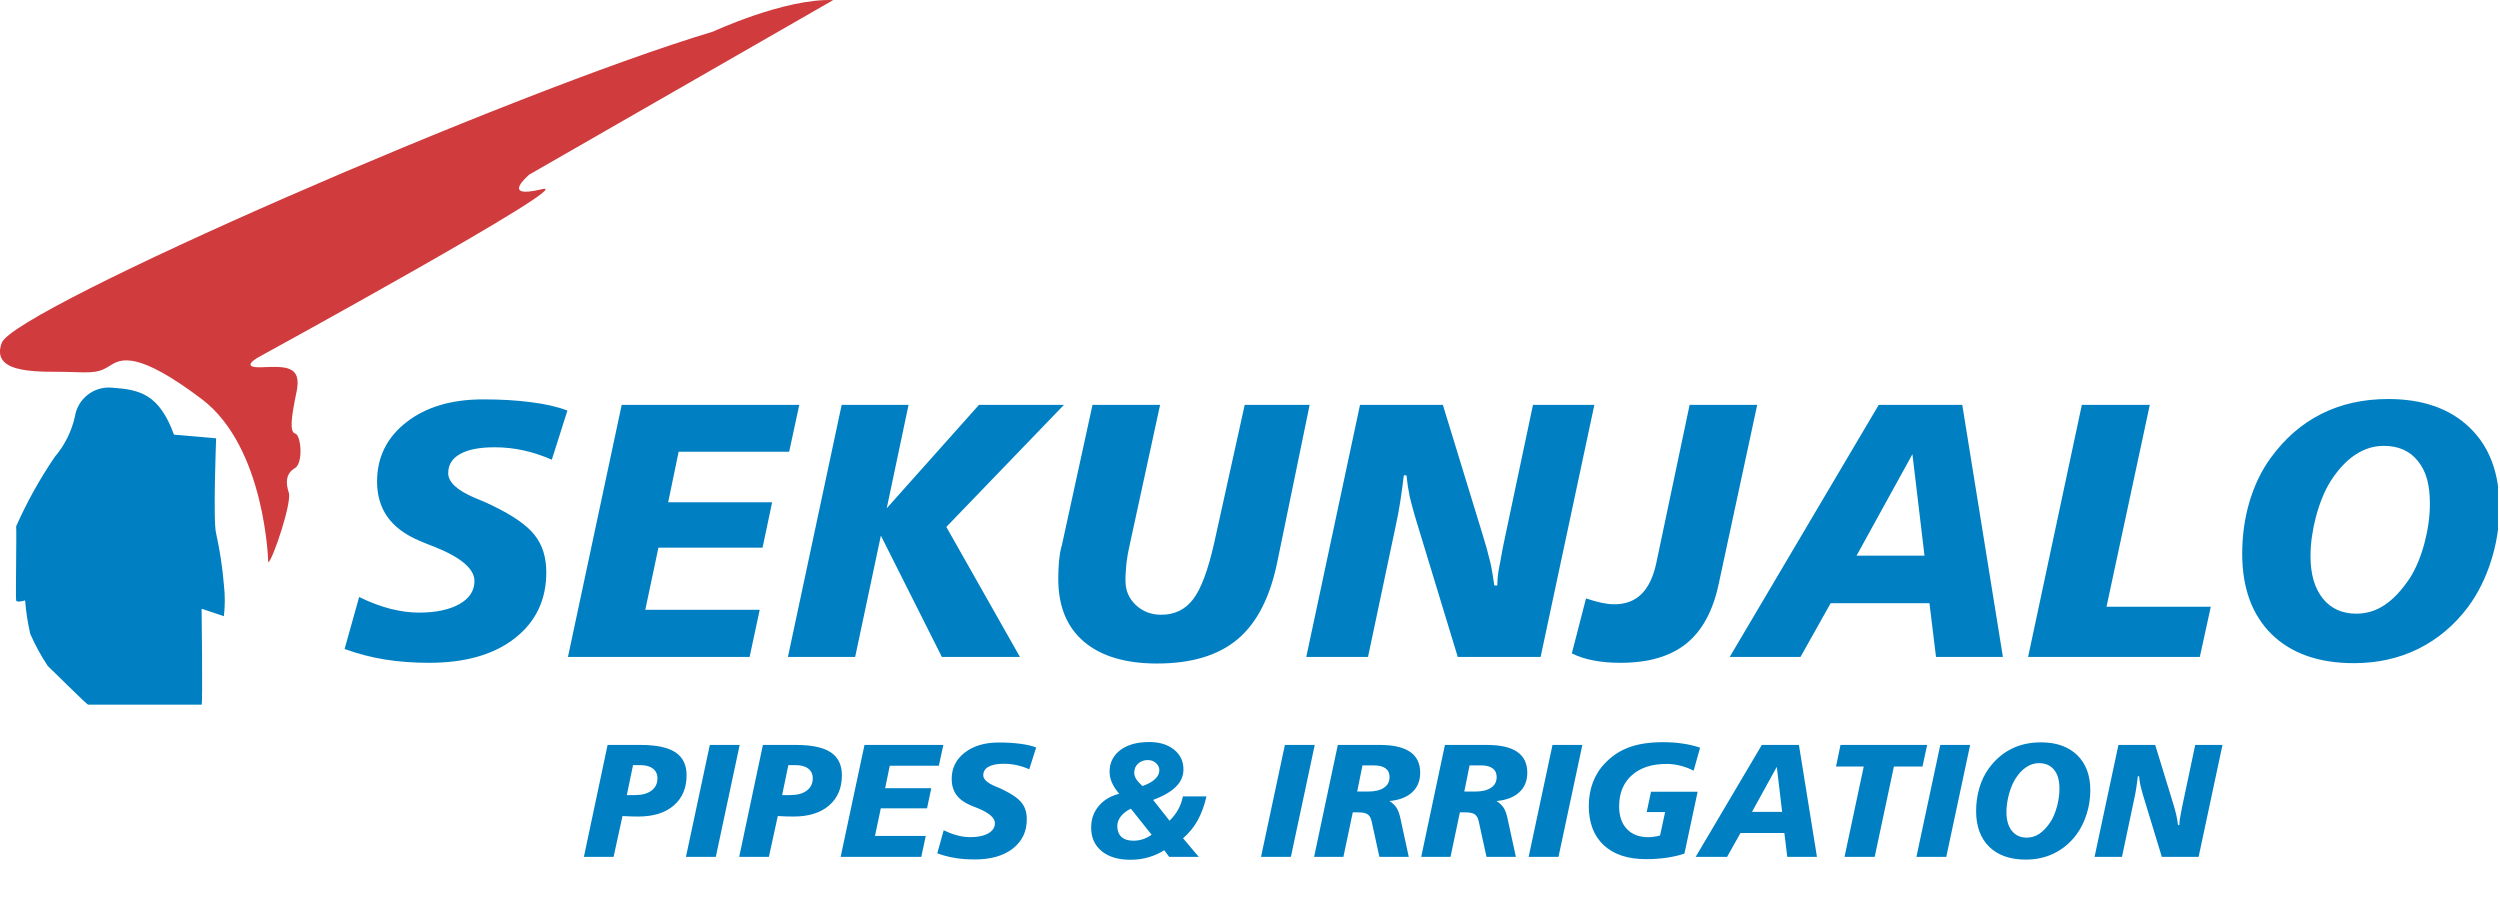 <svg width="248" height="89" viewBox="0 0 248 89" fill="none" xmlns="http://www.w3.org/2000/svg">
<g clip-path="url(#clip0_316_12)">
<path fill-rule="evenodd" clip-rule="evenodd" d="M21.44 43.48C21.44 43.48 21.12 51.77 21.44 52.92C21.812 54.594 22.069 56.291 22.21 58C22.33 59.04 22.33 60.09 22.21 61.13L20 60.39C20 60.39 20.12 69.9 20 69.9H8.74C8.61 69.9 5.04 66.33 4.74 66.07C4.07 65.058 3.488 63.991 3 62.88C2.749 61.787 2.579 60.678 2.49 59.56C2.49 59.56 1.66 59.82 1.6 59.56C1.54 59.3 1.66 52.41 1.6 52.22C2.665 49.812 3.947 47.506 5.43 45.33C6.411 44.178 7.097 42.806 7.43 41.33C7.562 40.469 8.019 39.691 8.707 39.157C9.396 38.623 10.263 38.373 11.13 38.46C13.88 38.65 15.79 39.1 17.26 43.12L21.44 43.48Z" fill="#007FC2"/>
<path fill-rule="evenodd" clip-rule="evenodd" d="M26.61 55.8C26.61 55.8 26.35 44.37 20 39.58C13.65 34.79 12 35.58 10.93 36.26C9.86 36.94 9.44 37 7 36.9C4.56 36.8 -1.09 37.35 0.18 34C1.45 30.65 50.67 9.14 70.72 3.14C70.72 3.14 77.87 -0.18 82.65 0.01L52.52 17.31C52.52 17.31 49.52 19.8 53.74 18.77C57.96 17.74 25.65 35.43 25.65 35.43C25.65 35.43 23.65 36.52 25.97 36.43C28.29 36.34 29.97 36.24 29.42 38.86C28.87 41.48 28.72 42.86 29.29 43.01C29.86 43.16 30.12 45.95 29.23 46.46C28.34 46.97 28.33 47.92 28.65 48.88C28.97 49.84 27.06 55.54 26.61 55.8Z" fill="#D03B3D"/>
<path d="M56.288 40.727L54.739 45.601C53.836 45.203 52.909 44.898 51.959 44.686C51.02 44.475 50.058 44.37 49.072 44.37C47.571 44.37 46.427 44.593 45.641 45.038C44.855 45.472 44.462 46.106 44.462 46.939C44.462 47.831 45.353 48.652 47.137 49.403C47.841 49.684 48.404 49.931 48.826 50.142C50.891 51.139 52.299 52.124 53.05 53.098C53.812 54.06 54.193 55.286 54.193 56.776C54.193 59.51 53.149 61.692 51.061 63.322C48.984 64.941 46.151 65.751 42.561 65.751C40.989 65.751 39.517 65.639 38.144 65.416C36.783 65.194 35.464 64.847 34.185 64.378L35.628 59.222C36.672 59.738 37.693 60.125 38.69 60.383C39.699 60.642 40.649 60.771 41.541 60.771C43.23 60.771 44.573 60.489 45.571 59.926C46.568 59.363 47.066 58.6 47.066 57.638C47.066 56.442 45.758 55.315 43.142 54.26C42.79 54.13 42.503 54.019 42.28 53.925C41.951 53.796 41.728 53.702 41.611 53.644C40.192 53.045 39.136 52.259 38.444 51.285C37.751 50.312 37.405 49.139 37.405 47.766C37.405 45.361 38.373 43.402 40.309 41.888C42.245 40.375 44.785 39.618 47.929 39.618C49.7 39.618 51.29 39.712 52.698 39.9C54.105 40.076 55.302 40.352 56.288 40.727ZM61.672 40.164H79.288L78.285 44.81H67.321L66.283 49.825H76.595L75.645 54.33H65.315L64.013 60.489H75.363L74.36 65.17H56.34L61.672 40.164ZM83.493 40.164H90.128L87.963 50.423L97.114 40.164H105.543L93.876 52.271L101.179 65.17H93.436L87.383 53.133L84.831 65.17H78.161L83.493 40.164ZM108.377 40.164H115.081L112.055 54.101C111.914 54.699 111.808 55.304 111.738 55.914C111.691 56.465 111.662 56.858 111.65 57.093C111.65 57.316 111.65 57.498 111.65 57.638C111.65 58.577 111.99 59.369 112.67 60.014C113.351 60.659 114.19 60.982 115.187 60.982C116.524 60.982 117.58 60.471 118.354 59.451C119.141 58.43 119.839 56.565 120.449 53.855L123.475 40.164H129.916L126.713 55.72C125.998 59.24 124.684 61.803 122.771 63.41C120.859 65.017 118.196 65.821 114.782 65.821C111.65 65.821 109.233 65.1 107.532 63.657C105.831 62.214 104.98 60.137 104.98 57.427C104.98 57.134 104.986 56.84 104.998 56.547C105.01 56.254 105.027 55.967 105.051 55.685C105.086 55.403 105.121 55.128 105.156 54.858C105.203 54.588 105.268 54.312 105.35 54.031L108.377 40.164ZM134.914 40.164H143.132L147.021 52.852C147.35 53.896 147.619 54.864 147.831 55.755C147.913 56.119 147.983 56.477 148.042 56.829C148.1 57.169 148.165 57.586 148.235 58.078H148.534C148.534 57.632 148.57 57.175 148.64 56.706C148.722 56.295 148.781 55.984 148.816 55.773C148.957 54.928 149.15 53.943 149.397 52.816L152.072 40.164H158.16L152.828 65.17H144.61L140.352 51.18C140.258 50.863 140.193 50.629 140.158 50.476C140.041 50.065 139.935 49.655 139.841 49.244C139.7 48.564 139.595 47.866 139.524 47.15H139.261C139.155 48.03 139.038 48.892 138.909 49.737C138.78 50.57 138.633 51.356 138.469 52.095L135.706 65.17H129.582L134.914 40.164ZM167.61 40.164H174.315L170.496 57.92C169.933 60.595 168.86 62.572 167.276 63.85C165.692 65.117 163.522 65.751 160.765 65.751C160.284 65.751 159.826 65.733 159.392 65.698C158.97 65.663 158.542 65.604 158.108 65.522C157.322 65.381 156.594 65.147 155.925 64.818L157.333 59.363C157.885 59.55 158.407 59.697 158.899 59.803C159.134 59.85 159.345 59.885 159.533 59.908C159.732 59.932 159.938 59.944 160.149 59.944C161.24 59.944 162.126 59.615 162.806 58.958C163.487 58.301 163.979 57.298 164.284 55.949L167.61 40.164ZM189.713 45.056L184.17 55.122H190.91L189.713 45.056ZM186.369 40.164H194.658L198.688 65.17H192.053L191.402 59.838H181.6L178.609 65.17H171.587L186.369 40.164ZM206.519 40.164H213.259L208.965 60.19H219.312L218.221 65.17H201.187L206.519 40.164ZM241.045 49.966C241.045 49.027 240.952 48.218 240.764 47.537C240.576 46.845 240.271 46.241 239.849 45.725C239.051 44.727 237.925 44.229 236.47 44.229C235.461 44.229 234.511 44.528 233.619 45.126C232.739 45.713 231.924 46.593 231.173 47.766C230.586 48.728 230.111 49.883 229.748 51.233C229.572 51.901 229.437 52.564 229.343 53.221C229.249 53.878 229.202 54.535 229.202 55.192C229.202 56.952 229.607 58.342 230.416 59.363C231.226 60.372 232.335 60.876 233.742 60.876C234.763 60.876 235.702 60.589 236.558 60.014C237.426 59.439 238.265 58.542 239.074 57.322C239.661 56.395 240.136 55.257 240.5 53.907C240.676 53.239 240.811 52.576 240.905 51.919C240.998 51.262 241.045 50.611 241.045 49.966ZM236.91 39.583C240.347 39.583 243.046 40.533 245.005 42.434C246.964 44.323 247.944 46.951 247.944 50.318C247.944 52.136 247.668 53.907 247.117 55.632C246.577 57.345 245.82 58.864 244.846 60.19C243.486 62.008 241.837 63.398 239.902 64.361C237.977 65.311 235.848 65.786 233.514 65.786C230.029 65.786 227.307 64.83 225.348 62.917C223.401 60.993 222.427 58.33 222.427 54.928C222.427 53.121 222.668 51.403 223.149 49.772C223.641 48.13 224.333 46.693 225.225 45.461C226.645 43.502 228.328 42.035 230.276 41.061C232.223 40.076 234.435 39.583 236.91 39.583Z" fill="#007FC2"/>
</g>
<path d="M62.797 75.898L62.18 78.875H62.961C63.68 78.875 64.234 78.727 64.625 78.43C65.021 78.133 65.219 77.727 65.219 77.211C65.219 76.794 65.068 76.471 64.766 76.242C64.469 76.013 64.042 75.898 63.484 75.898H62.797ZM60.273 73.898H63.555C65.122 73.898 66.273 74.143 67.008 74.633C67.742 75.122 68.109 75.88 68.109 76.906C68.109 78.172 67.685 79.172 66.836 79.906C65.987 80.635 64.818 81 63.328 81L62.656 80.992L61.75 80.953L60.867 85H57.922L60.273 73.898ZM70.414 73.898H73.375L71.008 85H68.047L70.414 73.898ZM78.203 75.898L77.586 78.875H78.367C79.086 78.875 79.641 78.727 80.031 78.43C80.427 78.133 80.625 77.727 80.625 77.211C80.625 76.794 80.474 76.471 80.172 76.242C79.875 76.013 79.448 75.898 78.891 75.898H78.203ZM75.68 73.898H78.961C80.529 73.898 81.68 74.143 82.414 74.633C83.148 75.122 83.516 75.88 83.516 76.906C83.516 78.172 83.091 79.172 82.242 79.906C81.393 80.635 80.224 81 78.734 81L78.062 80.992L77.156 80.953L76.273 85H73.328L75.68 73.898ZM85.758 73.898H93.578L93.133 75.961H88.266L87.805 78.188H92.383L91.961 80.188H87.375L86.797 82.922H91.836L91.391 85H83.391L85.758 73.898ZM102.789 74.148L102.102 76.312C101.701 76.135 101.289 76 100.867 75.906C100.451 75.812 100.023 75.766 99.586 75.766C98.919 75.766 98.412 75.865 98.062 76.062C97.713 76.255 97.539 76.537 97.539 76.906C97.539 77.302 97.935 77.667 98.727 78C99.039 78.125 99.289 78.234 99.477 78.328C100.393 78.771 101.018 79.208 101.352 79.641C101.69 80.068 101.859 80.612 101.859 81.273C101.859 82.487 101.396 83.456 100.469 84.18C99.547 84.898 98.289 85.258 96.695 85.258C95.997 85.258 95.344 85.208 94.734 85.109C94.13 85.01 93.544 84.857 92.977 84.648L93.617 82.359C94.081 82.588 94.534 82.76 94.977 82.875C95.424 82.99 95.846 83.047 96.242 83.047C96.992 83.047 97.588 82.922 98.031 82.672C98.474 82.422 98.695 82.083 98.695 81.656C98.695 81.125 98.115 80.625 96.953 80.156C96.797 80.099 96.669 80.049 96.57 80.008C96.424 79.951 96.326 79.909 96.273 79.883C95.643 79.617 95.174 79.268 94.867 78.836C94.56 78.404 94.406 77.883 94.406 77.273C94.406 76.206 94.836 75.336 95.695 74.664C96.555 73.992 97.682 73.656 99.078 73.656C99.865 73.656 100.57 73.698 101.195 73.781C101.82 73.859 102.352 73.982 102.789 74.148ZM112.18 80.219C111.747 80.432 111.414 80.69 111.18 80.992C110.951 81.289 110.836 81.607 110.836 81.945C110.836 82.409 110.974 82.768 111.25 83.023C111.526 83.273 111.917 83.398 112.422 83.398C112.74 83.398 113.049 83.352 113.352 83.258C113.659 83.159 113.956 83.008 114.242 82.805L112.18 80.219ZM114.391 79.352L116.016 81.414C116.375 81.065 116.661 80.695 116.875 80.305C117.094 79.909 117.25 79.474 117.344 79H119.68C119.477 79.906 119.185 80.701 118.805 81.383C118.43 82.06 117.948 82.651 117.359 83.156L118.914 85H115.984L115.492 84.344C114.997 84.656 114.471 84.891 113.914 85.047C113.362 85.208 112.768 85.289 112.133 85.289C110.93 85.289 109.979 85.003 109.281 84.43C108.589 83.857 108.242 83.081 108.242 82.102C108.242 81.273 108.49 80.562 108.984 79.969C109.479 79.37 110.159 78.961 111.023 78.742C110.716 78.383 110.479 78.021 110.312 77.656C110.151 77.292 110.07 76.924 110.07 76.555C110.07 75.669 110.422 74.956 111.125 74.414C111.479 74.148 111.893 73.948 112.367 73.812C112.846 73.677 113.391 73.609 114 73.609C115.016 73.609 115.836 73.859 116.461 74.359C117.086 74.859 117.398 75.516 117.398 76.328C117.398 76.974 117.151 77.544 116.656 78.039C116.167 78.534 115.411 78.971 114.391 79.352ZM113.328 77.977C113.88 77.784 114.297 77.555 114.578 77.289C114.865 77.023 115.008 76.729 115.008 76.406C115.008 76.13 114.896 75.893 114.672 75.695C114.453 75.497 114.182 75.398 113.859 75.398C113.474 75.398 113.154 75.516 112.898 75.75C112.643 75.984 112.516 76.284 112.516 76.648C112.516 76.852 112.573 77.052 112.688 77.25C112.807 77.443 113.021 77.685 113.328 77.977ZM127.461 73.898H130.422L128.055 85H125.094L127.461 73.898ZM135.156 75.93L134.633 78.523H135.688C136.375 78.523 136.906 78.398 137.281 78.148C137.656 77.898 137.844 77.542 137.844 77.078C137.844 76.703 137.714 76.419 137.453 76.227C137.198 76.029 136.818 75.93 136.312 75.93H135.156ZM132.711 73.898H136.898C138.221 73.898 139.216 74.128 139.883 74.586C140.549 75.044 140.883 75.732 140.883 76.648C140.883 77.456 140.617 78.104 140.086 78.594C139.56 79.083 138.807 79.372 137.828 79.461C138.13 79.648 138.365 79.87 138.531 80.125C138.698 80.375 138.831 80.742 138.93 81.227L139.75 85H136.836L136.055 81.43C135.982 81.117 135.849 80.898 135.656 80.773C135.464 80.648 135.154 80.586 134.727 80.586H134.195L133.266 85H130.359L132.711 73.898ZM145.781 75.93L145.258 78.523H146.312C147 78.523 147.531 78.398 147.906 78.148C148.281 77.898 148.469 77.542 148.469 77.078C148.469 76.703 148.339 76.419 148.078 76.227C147.823 76.029 147.443 75.93 146.938 75.93H145.781ZM143.336 73.898H147.523C148.846 73.898 149.841 74.128 150.508 74.586C151.174 75.044 151.508 75.732 151.508 76.648C151.508 77.456 151.242 78.104 150.711 78.594C150.185 79.083 149.432 79.372 148.453 79.461C148.755 79.648 148.99 79.87 149.156 80.125C149.323 80.375 149.456 80.742 149.555 81.227L150.375 85H147.461L146.68 81.43C146.607 81.117 146.474 80.898 146.281 80.773C146.089 80.648 145.779 80.586 145.352 80.586H144.82L143.891 85H140.984L143.336 73.898ZM154.008 73.898H156.969L154.602 85H151.641L154.008 73.898ZM168.648 74.172L168.008 76.453C167.602 76.24 167.169 76.076 166.711 75.961C166.253 75.841 165.789 75.781 165.32 75.781C163.857 75.781 162.706 76.159 161.867 76.914C161.034 77.664 160.617 78.69 160.617 79.992C160.617 80.945 160.872 81.693 161.383 82.234C161.893 82.776 162.596 83.047 163.492 83.047C163.581 83.047 163.672 83.044 163.766 83.039C163.859 83.034 163.956 83.023 164.055 83.008C164.279 82.971 164.401 82.951 164.422 82.945C164.536 82.914 164.622 82.891 164.68 82.875L165.18 80.555H163.352L163.781 78.539H168.406L167.094 84.68C166.557 84.857 165.971 84.992 165.336 85.086C164.706 85.18 164.018 85.227 163.273 85.227C161.482 85.227 160.089 84.766 159.094 83.844C158.104 82.917 157.609 81.622 157.609 79.961C157.609 79.107 157.747 78.315 158.023 77.586C158.305 76.857 158.716 76.219 159.258 75.672C159.93 74.969 160.721 74.453 161.633 74.125C162.544 73.792 163.656 73.625 164.969 73.625C165.302 73.625 165.63 73.635 165.953 73.656C166.276 73.677 166.589 73.711 166.891 73.758C167.526 73.846 168.112 73.984 168.648 74.172ZM176.258 76.07L173.797 80.539H176.789L176.258 76.07ZM174.773 73.898H178.453L180.242 85H177.297L177.008 82.633H172.656L171.328 85H168.211L174.773 73.898ZM182.578 73.898H191.172L190.711 76.039H187.875L185.969 85H182.977L184.883 76.039H182.133L182.578 73.898ZM192.477 73.898H195.438L193.07 85H190.109L192.477 73.898ZM204.297 78.25C204.297 77.833 204.255 77.474 204.172 77.172C204.089 76.865 203.953 76.596 203.766 76.367C203.411 75.924 202.911 75.703 202.266 75.703C201.818 75.703 201.396 75.836 201 76.102C200.609 76.362 200.247 76.753 199.914 77.273C199.654 77.701 199.443 78.213 199.281 78.812C199.203 79.109 199.143 79.404 199.102 79.695C199.06 79.987 199.039 80.279 199.039 80.57C199.039 81.352 199.219 81.969 199.578 82.422C199.938 82.87 200.43 83.094 201.055 83.094C201.508 83.094 201.924 82.966 202.305 82.711C202.69 82.456 203.062 82.057 203.422 81.516C203.682 81.104 203.893 80.599 204.055 80C204.133 79.703 204.193 79.409 204.234 79.117C204.276 78.826 204.297 78.537 204.297 78.25ZM202.461 73.641C203.987 73.641 205.185 74.062 206.055 74.906C206.924 75.745 207.359 76.912 207.359 78.406C207.359 79.213 207.237 80 206.992 80.766C206.753 81.526 206.417 82.201 205.984 82.789C205.38 83.596 204.648 84.213 203.789 84.641C202.935 85.062 201.99 85.273 200.953 85.273C199.406 85.273 198.198 84.849 197.328 84C196.464 83.146 196.031 81.963 196.031 80.453C196.031 79.651 196.138 78.888 196.352 78.164C196.57 77.435 196.878 76.797 197.273 76.25C197.904 75.38 198.651 74.729 199.516 74.297C200.38 73.859 201.362 73.641 202.461 73.641ZM210.148 73.898H213.797L215.523 79.531C215.669 79.995 215.789 80.424 215.883 80.82C215.919 80.982 215.951 81.141 215.977 81.297C216.003 81.448 216.031 81.633 216.062 81.852H216.195C216.195 81.654 216.211 81.451 216.242 81.242C216.279 81.06 216.305 80.922 216.32 80.828C216.383 80.453 216.469 80.016 216.578 79.516L217.766 73.898H220.469L218.102 85H214.453L212.562 78.789C212.521 78.648 212.492 78.544 212.477 78.477C212.424 78.294 212.378 78.112 212.336 77.93C212.273 77.628 212.227 77.318 212.195 77H212.078C212.031 77.391 211.979 77.773 211.922 78.148C211.865 78.518 211.799 78.867 211.727 79.195L210.5 85H207.781L210.148 73.898Z" fill="#007FC2"/>
<defs>
<clipPath id="clip0_316_12">
<rect width="247.8" height="73.98" fill="white"/>
</clipPath>
</defs>
</svg>
